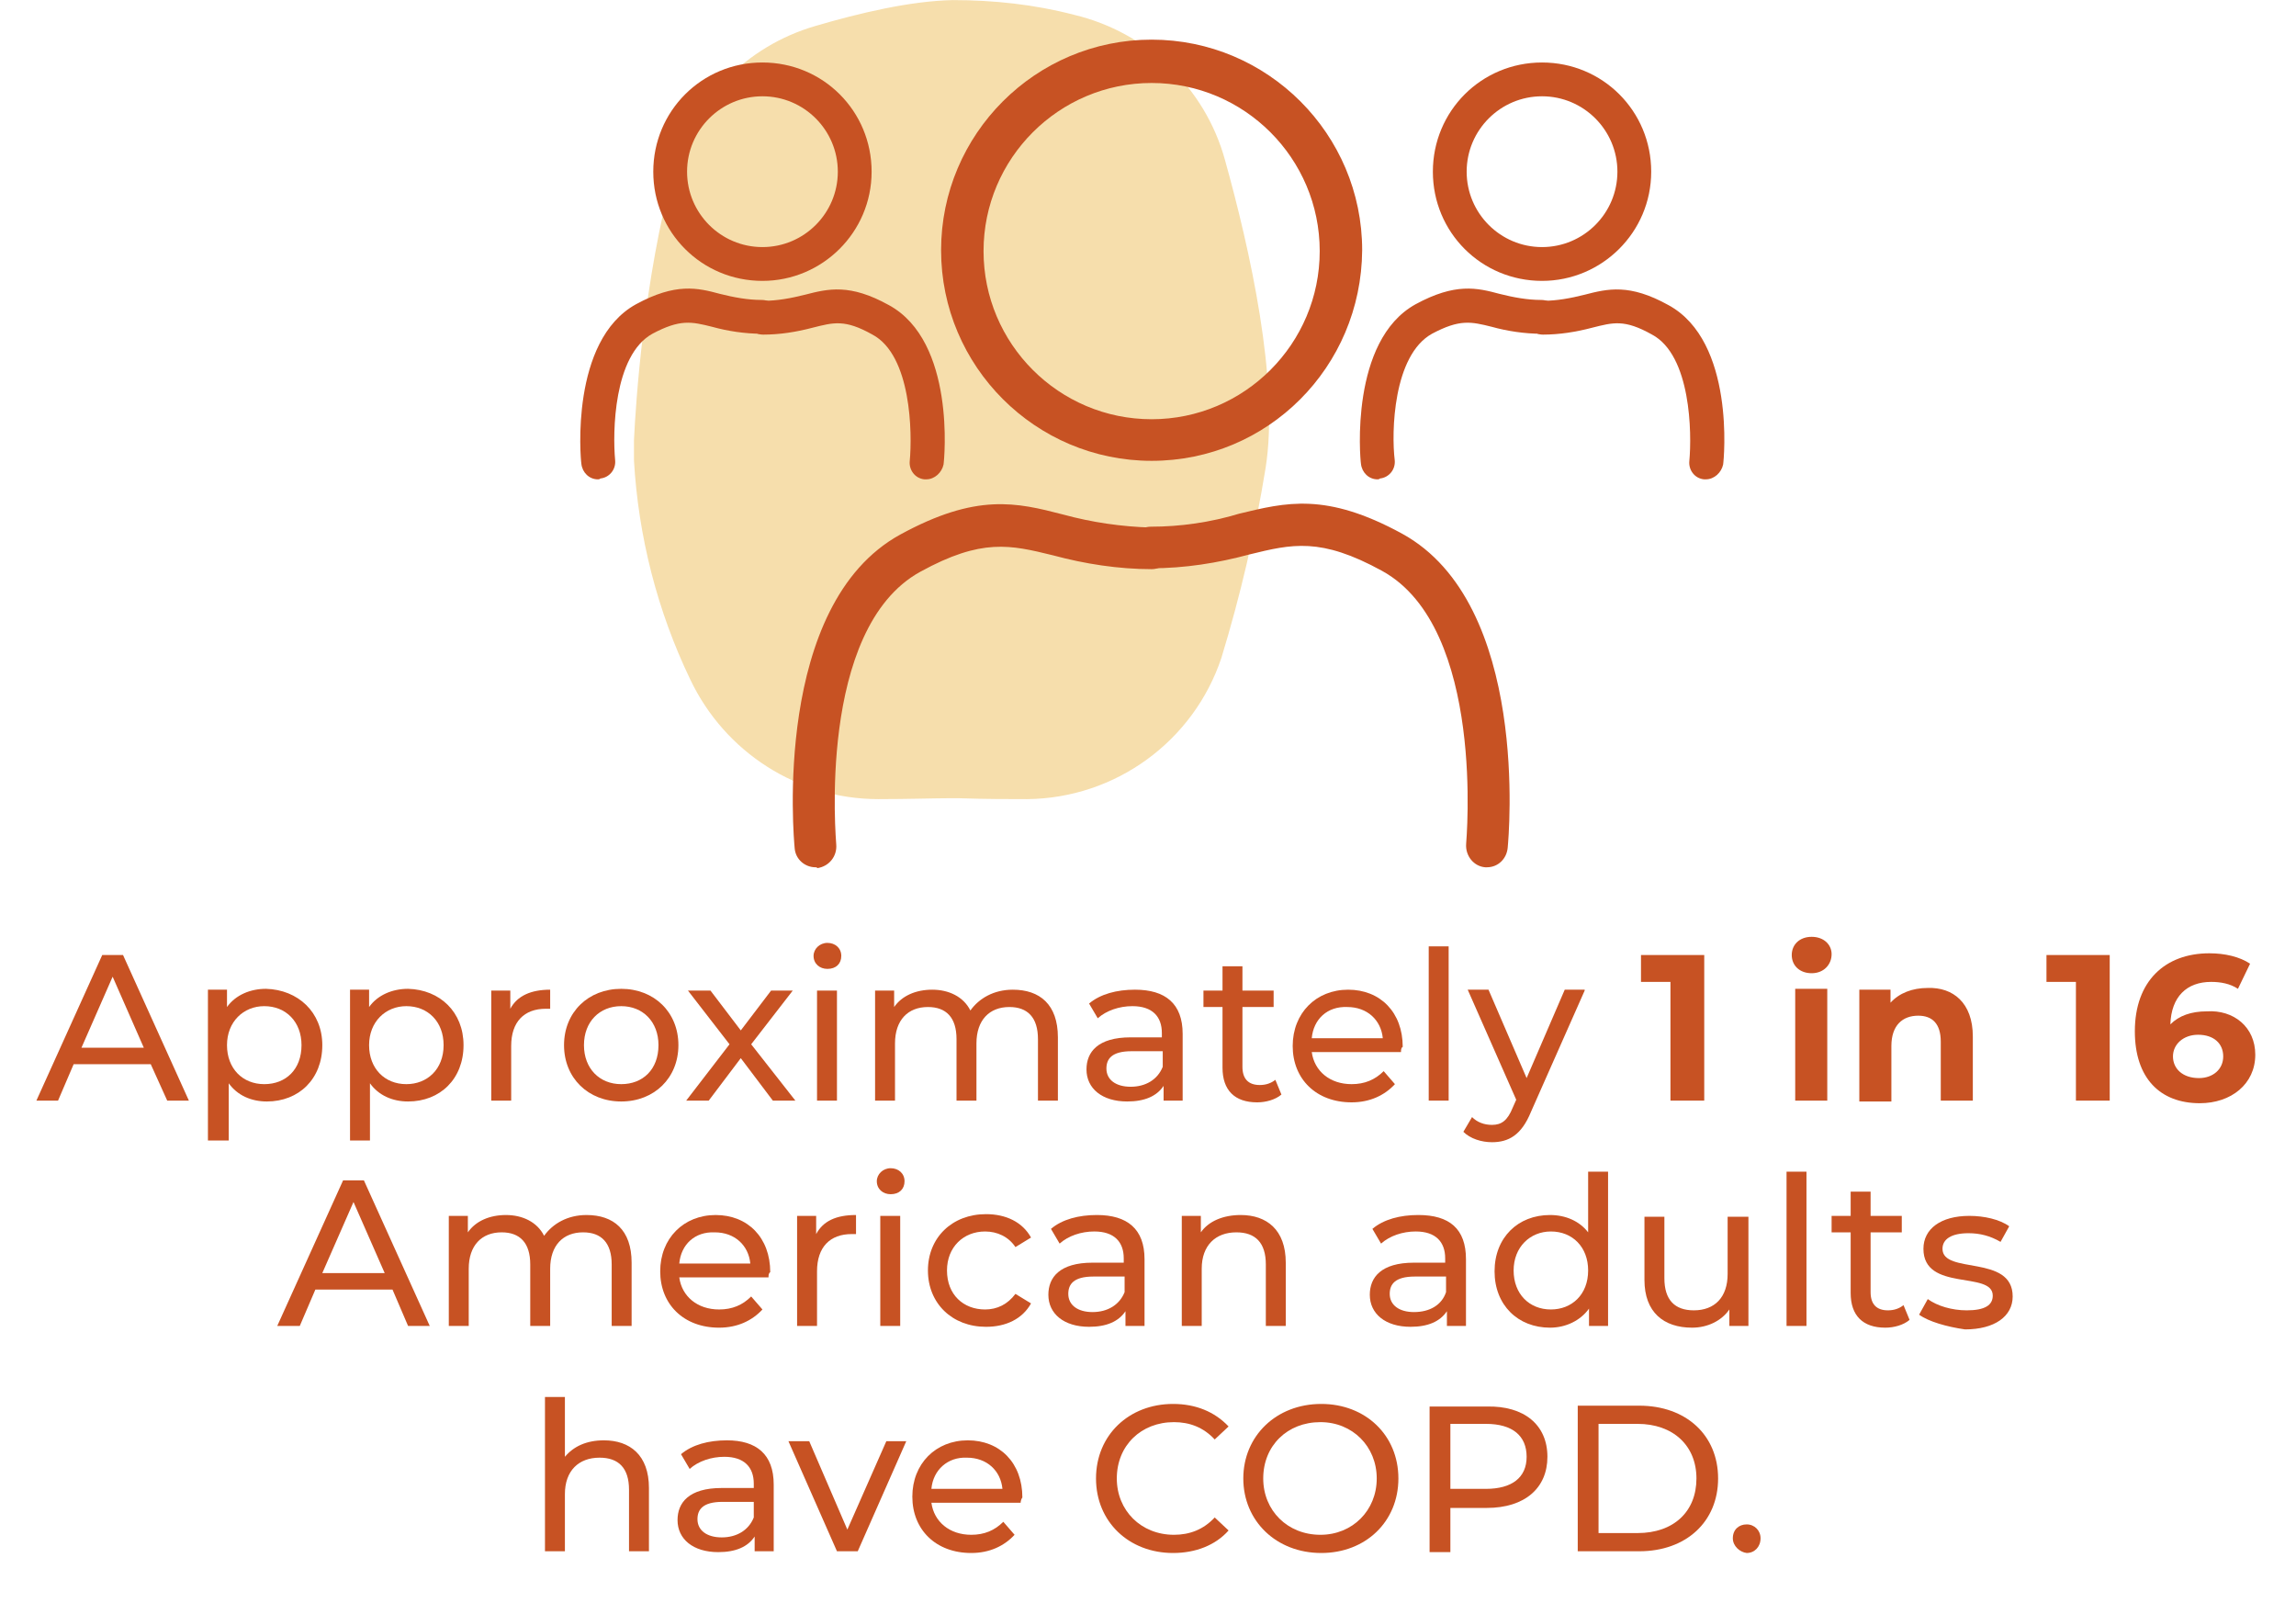 <?xml version="1.0" encoding="utf-8"?>
<!-- Generator: Adobe Illustrator 25.3.1, SVG Export Plug-In . SVG Version: 6.00 Build 0)  -->
<svg version="1.1" id="Layer_1" xmlns="http://www.w3.org/2000/svg" xmlns:xlink="http://www.w3.org/1999/xlink" x="0px" y="0px"
	 viewBox="0 0 265 185" style="enable-background:new 0 0 265 185;" xml:space="preserve">
<style type="text/css">
	.st0{enable-background:new    ;}
	.st1{fill:#C75223;}
	.st2{fill:#F6DEAC;}
</style>
<g class="st0">
	<path class="st1" d="M17.4,122.8H8.5L6.7,127H4.2l7.6-16.8h2.4l7.6,16.8h-2.5L17.4,122.8z M16.6,120.9l-3.6-8.2l-3.6,8.2H16.6z"/>
	<path class="st1" d="M37.2,120.6c0,3.9-2.7,6.5-6.4,6.5c-1.8,0-3.4-0.7-4.4-2.1v6.6H24v-17.4h2.2v2c1-1.4,2.7-2.1,4.5-2.1
		C34.4,114.2,37.2,116.8,37.2,120.6z M34.8,120.6c0-2.7-1.8-4.5-4.3-4.5c-2.4,0-4.3,1.8-4.3,4.5c0,2.7,1.8,4.5,4.3,4.5
		C33,125.1,34.8,123.4,34.8,120.6z"/>
	<path class="st1" d="M53.5,120.6c0,3.9-2.7,6.5-6.4,6.5c-1.8,0-3.4-0.7-4.4-2.1v6.6h-2.3v-17.4h2.2v2c1-1.4,2.7-2.1,4.5-2.1
		C50.8,114.2,53.5,116.8,53.5,120.6z M51.2,120.6c0-2.7-1.8-4.5-4.3-4.5c-2.4,0-4.3,1.8-4.3,4.5c0,2.7,1.8,4.5,4.3,4.5
		C49.3,125.1,51.2,123.4,51.2,120.6z"/>
	<path class="st1" d="M63.5,114.2v2.2c-0.2,0-0.4,0-0.5,0c-2.5,0-4,1.5-4,4.3v6.3h-2.3v-12.7h2.2v2.1
		C59.7,114.9,61.3,114.2,63.5,114.2z"/>
	<path class="st1" d="M65.1,120.6c0-3.8,2.8-6.5,6.6-6.5s6.6,2.7,6.6,6.5c0,3.8-2.8,6.5-6.6,6.5S65.1,124.4,65.1,120.6z M76,120.6
		c0-2.7-1.8-4.5-4.3-4.5s-4.3,1.8-4.3,4.5c0,2.7,1.8,4.5,4.3,4.5S76,123.4,76,120.6z"/>
	<path class="st1" d="M89.2,127l-3.7-4.9l-3.7,4.9h-2.6l5-6.5l-4.8-6.2H82l3.5,4.6l3.5-4.6h2.5l-4.8,6.2l5.1,6.5H89.2z"/>
	<path class="st1" d="M93.9,110.3c0-0.8,0.7-1.5,1.6-1.5s1.6,0.6,1.6,1.5c0,0.9-0.6,1.5-1.6,1.5C94.6,111.8,93.9,111.2,93.9,110.3z
		 M94.3,114.3h2.3V127h-2.3V114.3z"/>
	<path class="st1" d="M122.1,119.7v7.3h-2.3v-7.1c0-2.5-1.2-3.7-3.3-3.7c-2.3,0-3.8,1.5-3.8,4.2v6.6h-2.3v-7.1
		c0-2.5-1.2-3.7-3.3-3.7c-2.3,0-3.8,1.5-3.8,4.2v6.6H101v-12.7h2.2v1.9c0.9-1.3,2.5-2,4.4-2c1.9,0,3.6,0.8,4.4,2.4
		c1-1.4,2.7-2.4,4.9-2.4C120,114.2,122.1,115.9,122.1,119.7z"/>
	<path class="st1" d="M136.5,119.3v7.7h-2.2v-1.7c-0.8,1.2-2.2,1.8-4.2,1.8c-2.9,0-4.7-1.5-4.7-3.7c0-2,1.3-3.7,5.1-3.7h3.6v-0.5
		c0-1.9-1.1-3.1-3.4-3.1c-1.5,0-3,0.5-4,1.4l-1-1.7c1.3-1.1,3.2-1.6,5.3-1.6C134.5,114.2,136.5,115.8,136.5,119.3z M134.2,123.1
		v-1.8h-3.6c-2.3,0-2.9,0.9-2.9,2c0,1.3,1.1,2.1,2.8,2.1C132.2,125.4,133.6,124.6,134.2,123.1z"/>
	<path class="st1" d="M147.9,126.3c-0.7,0.6-1.8,0.9-2.8,0.9c-2.6,0-4-1.4-4-4v-7h-2.2v-1.9h2.2v-2.8h2.3v2.8h3.6v1.9h-3.6v6.9
		c0,1.4,0.7,2.1,2,2.1c0.7,0,1.3-0.2,1.8-0.6L147.9,126.3z"/>
	<path class="st1" d="M161.7,121.4h-10.3c0.3,2.2,2.1,3.7,4.6,3.7c1.5,0,2.7-0.5,3.7-1.5l1.3,1.5c-1.2,1.3-2.9,2.1-5,2.1
		c-4.1,0-6.8-2.7-6.8-6.5c0-3.8,2.7-6.5,6.4-6.5c3.7,0,6.3,2.6,6.3,6.6C161.7,120.9,161.7,121.2,161.7,121.4z M151.4,119.8h8.2
		c-0.2-2.1-1.8-3.6-4.1-3.6C153.2,116.1,151.6,117.6,151.4,119.8z"/>
	<path class="st1" d="M164.9,109.2h2.3V127h-2.3V109.2z"/>
	<path class="st1" d="M182.9,114.3l-6.2,14c-1.1,2.7-2.6,3.5-4.5,3.5c-1.2,0-2.5-0.4-3.3-1.2l1-1.7c0.6,0.6,1.4,0.9,2.3,0.9
		c1.1,0,1.8-0.5,2.4-2l0.4-0.9l-5.6-12.7h2.4l4.4,10.2l4.4-10.2H182.9z"/>
</g>
<g class="st0">
	<path class="st1" d="M196.7,110.2V127h-3.9v-13.7h-3.4v-3.1H196.7z"/>
	<path class="st1" d="M206.8,110.2c0-1.2,0.9-2.1,2.3-2.1s2.3,0.9,2.3,2c0,1.2-0.9,2.2-2.3,2.2S206.8,111.4,206.8,110.2z
		 M207.2,114.1h3.7V127h-3.7V114.1z"/>
	<path class="st1" d="M227.7,119.6v7.4h-3.7v-6.8c0-2.1-1-3-2.6-3c-1.8,0-3.1,1.1-3.1,3.5v6.4h-3.7v-12.9h3.6v1.5
		c1-1.1,2.5-1.7,4.3-1.7C225.4,113.9,227.7,115.7,227.7,119.6z"/>
	<path class="st1" d="M243.5,110.2V127h-3.9v-13.7h-3.4v-3.1H243.5z"/>
	<path class="st1" d="M260.3,121.7c0,3.4-2.8,5.6-6.4,5.6c-4.6,0-7.5-2.9-7.5-8.3c0-5.8,3.5-9,8.6-9c1.8,0,3.5,0.4,4.7,1.2l-1.4,2.9
		c-0.9-0.6-2-0.8-3.1-0.8c-2.8,0-4.6,1.7-4.7,4.9c1-1,2.4-1.5,4.2-1.5C257.8,116.5,260.3,118.5,260.3,121.7z M256.6,121.9
		c0-1.5-1.1-2.5-2.9-2.5c-1.7,0-2.9,1.1-2.9,2.5c0,1.4,1.1,2.5,3,2.5C255.4,124.4,256.6,123.4,256.6,121.9z"/>
</g>
<g class="st0">
	<path class="st1" d="M45.3,148.8h-8.9l-1.8,4.2H32l7.6-16.8H42l7.6,16.8h-2.5L45.3,148.8z M44.4,146.9l-3.6-8.2l-3.6,8.2H44.4z"/>
	<path class="st1" d="M72.9,145.7v7.3h-2.3v-7.1c0-2.5-1.2-3.7-3.3-3.7c-2.3,0-3.8,1.5-3.8,4.2v6.6h-2.3v-7.1c0-2.5-1.2-3.7-3.3-3.7
		c-2.3,0-3.8,1.5-3.8,4.2v6.6h-2.3v-12.7H54v1.9c0.9-1.3,2.5-2,4.4-2c1.9,0,3.6,0.8,4.4,2.4c1-1.4,2.7-2.4,4.9-2.4
		C70.8,140.2,72.9,141.9,72.9,145.7z"/>
	<path class="st1" d="M88.7,147.4H78.4c0.3,2.2,2.1,3.7,4.6,3.7c1.5,0,2.7-0.5,3.7-1.5l1.3,1.5c-1.2,1.3-2.9,2.1-5,2.1
		c-4.1,0-6.8-2.7-6.8-6.5c0-3.8,2.7-6.5,6.4-6.5s6.3,2.6,6.3,6.6C88.7,146.9,88.7,147.2,88.7,147.4z M78.4,145.8h8.2
		c-0.2-2.1-1.8-3.6-4.1-3.6C80.2,142.1,78.6,143.6,78.4,145.8z"/>
	<path class="st1" d="M98.8,140.2v2.2c-0.2,0-0.4,0-0.5,0c-2.5,0-4,1.5-4,4.3v6.3h-2.3v-12.7h2.2v2.1
		C95,140.9,96.5,140.2,98.8,140.2z"/>
	<path class="st1" d="M101.2,136.3c0-0.8,0.7-1.5,1.6-1.5s1.6,0.6,1.6,1.5c0,0.9-0.6,1.5-1.6,1.5
		C101.9,137.8,101.2,137.2,101.2,136.3z M101.6,140.3h2.3V153h-2.3V140.3z"/>
	<path class="st1" d="M107.1,146.6c0-3.8,2.8-6.5,6.7-6.5c2.3,0,4.2,0.9,5.2,2.7l-1.8,1.1c-0.8-1.2-2.1-1.8-3.5-1.8
		c-2.5,0-4.4,1.8-4.4,4.5c0,2.8,1.9,4.5,4.4,4.5c1.4,0,2.6-0.6,3.5-1.8l1.8,1.1c-1,1.8-2.9,2.7-5.2,2.7
		C109.9,153.1,107.1,150.4,107.1,146.6z"/>
	<path class="st1" d="M132.1,145.3v7.7h-2.2v-1.7c-0.8,1.2-2.2,1.8-4.2,1.8c-2.9,0-4.7-1.5-4.7-3.7c0-2,1.3-3.7,5.1-3.7h3.6v-0.5
		c0-1.9-1.1-3.1-3.4-3.1c-1.5,0-3,0.5-4,1.4l-1-1.7c1.3-1.1,3.2-1.6,5.3-1.6C130.1,140.2,132.1,141.8,132.1,145.3z M129.8,149.1
		v-1.8h-3.6c-2.3,0-2.9,0.9-2.9,2c0,1.3,1.1,2.1,2.8,2.1C127.8,151.4,129.2,150.6,129.8,149.1z"/>
	<path class="st1" d="M148.4,145.7v7.3h-2.3v-7.1c0-2.5-1.2-3.7-3.4-3.7c-2.4,0-4,1.5-4,4.2v6.6h-2.3v-12.7h2.2v1.9
		c0.9-1.3,2.6-2,4.6-2C146.2,140.2,148.4,141.9,148.4,145.7z"/>
	<path class="st1" d="M169.2,145.3v7.7H167v-1.7c-0.8,1.2-2.2,1.8-4.2,1.8c-2.9,0-4.7-1.5-4.7-3.7c0-2,1.3-3.7,5.1-3.7h3.6v-0.5
		c0-1.9-1.1-3.1-3.4-3.1c-1.5,0-3,0.5-4,1.4l-1-1.7c1.3-1.1,3.2-1.6,5.3-1.6C167.3,140.2,169.2,141.8,169.2,145.3z M166.9,149.1
		v-1.8h-3.6c-2.3,0-2.9,0.9-2.9,2c0,1.3,1.1,2.1,2.8,2.1C165,151.4,166.4,150.6,166.9,149.1z"/>
	<path class="st1" d="M185.6,135.2V153h-2.2v-2c-1,1.4-2.7,2.2-4.5,2.2c-3.7,0-6.4-2.6-6.4-6.5c0-3.9,2.7-6.5,6.4-6.5
		c1.8,0,3.4,0.7,4.4,2v-7H185.6z M183.3,146.6c0-2.7-1.8-4.5-4.3-4.5c-2.4,0-4.3,1.8-4.3,4.5c0,2.7,1.8,4.5,4.3,4.5
		C181.4,151.1,183.3,149.4,183.3,146.6z"/>
	<path class="st1" d="M201.8,140.3V153h-2.2v-1.9c-0.9,1.3-2.5,2.1-4.3,2.1c-3.3,0-5.5-1.8-5.5-5.5v-7.3h2.3v7.1
		c0,2.5,1.2,3.7,3.4,3.7c2.4,0,3.9-1.5,3.9-4.2v-6.6H201.8z"/>
	<path class="st1" d="M206.2,135.2h2.3V153h-2.3V135.2z"/>
	<path class="st1" d="M220.4,152.3c-0.7,0.6-1.8,0.9-2.8,0.9c-2.6,0-4-1.4-4-4v-7h-2.2v-1.9h2.2v-2.8h2.3v2.8h3.6v1.9h-3.6v6.9
		c0,1.4,0.7,2.1,2,2.1c0.7,0,1.3-0.2,1.8-0.6L220.4,152.3z"/>
	<path class="st1" d="M221.5,151.7l1-1.8c1.1,0.8,2.8,1.3,4.5,1.3c2.1,0,3-0.6,3-1.7c0-2.9-8-0.4-8-5.4c0-2.3,2-3.8,5.3-3.8
		c1.7,0,3.5,0.4,4.6,1.2l-1,1.8c-1.2-0.7-2.4-1-3.7-1c-2,0-3,0.7-3,1.8c0,3,8.1,0.6,8.1,5.5c0,2.3-2.1,3.8-5.5,3.8
		C224.7,153.1,222.6,152.5,221.5,151.7z"/>
</g>
<g class="st0">
	<path class="st1" d="M74.9,171.7v7.3h-2.3v-7.1c0-2.5-1.2-3.7-3.4-3.7c-2.4,0-4,1.5-4,4.2v6.6h-2.3v-17.8h2.3v6.9
		c1-1.2,2.5-1.9,4.5-1.9C72.7,166.2,74.9,167.9,74.9,171.7z"/>
	<path class="st1" d="M89.3,171.3v7.7h-2.2v-1.7c-0.8,1.2-2.2,1.8-4.2,1.8c-2.9,0-4.7-1.5-4.7-3.7c0-2,1.3-3.7,5.1-3.7H87v-0.5
		c0-1.9-1.1-3.1-3.4-3.1c-1.5,0-3,0.5-4,1.4l-1-1.7c1.3-1.1,3.2-1.6,5.3-1.6C87.3,166.2,89.3,167.8,89.3,171.3z M87,175.1v-1.8h-3.6
		c-2.3,0-2.9,0.9-2.9,2c0,1.3,1.1,2.1,2.8,2.1C85,177.4,86.4,176.6,87,175.1z"/>
	<path class="st1" d="M104.6,166.3L99,179h-2.4l-5.6-12.7h2.4l4.4,10.2l4.5-10.2H104.6z"/>
	<path class="st1" d="M117.8,173.4h-10.3c0.3,2.2,2.1,3.7,4.6,3.7c1.5,0,2.7-0.5,3.7-1.5l1.3,1.5c-1.2,1.3-2.9,2.1-5,2.1
		c-4.1,0-6.8-2.7-6.8-6.5c0-3.8,2.7-6.5,6.4-6.5s6.3,2.6,6.3,6.6C117.9,172.9,117.8,173.2,117.8,173.4z M107.5,171.8h8.2
		c-0.2-2.1-1.8-3.6-4.1-3.6C109.4,168.1,107.7,169.6,107.5,171.8z"/>
	<path class="st1" d="M126.5,170.6c0-5,3.8-8.6,8.9-8.6c2.6,0,4.8,0.9,6.4,2.6l-1.6,1.5c-1.3-1.4-2.9-2-4.7-2
		c-3.8,0-6.6,2.7-6.6,6.5c0,3.7,2.8,6.5,6.6,6.5c1.8,0,3.4-0.6,4.7-2l1.6,1.5c-1.5,1.7-3.8,2.6-6.4,2.6
		C130.3,179.2,126.5,175.6,126.5,170.6z"/>
	<path class="st1" d="M143.5,170.6c0-4.9,3.8-8.6,9-8.6c5.1,0,8.9,3.6,8.9,8.6s-3.8,8.6-8.9,8.6
		C147.3,179.2,143.5,175.5,143.5,170.6z M158.9,170.6c0-3.7-2.8-6.5-6.5-6.5c-3.8,0-6.6,2.7-6.6,6.5c0,3.7,2.8,6.5,6.6,6.5
		C156.1,177.1,158.9,174.3,158.9,170.6z"/>
	<path class="st1" d="M178.6,168.1c0,3.6-2.6,5.9-7,5.9h-4.2v5.1H165v-16.8h6.6C175.9,162.2,178.6,164.4,178.6,168.1z M176.2,168.1
		c0-2.4-1.6-3.8-4.7-3.8h-4.1v7.5h4.1C174.5,171.8,176.2,170.5,176.2,168.1z"/>
	<path class="st1" d="M182.1,162.2h7.1c5.4,0,9.1,3.4,9.1,8.4c0,5-3.7,8.4-9.1,8.4h-7.1V162.2z M189,176.9c4.2,0,6.8-2.5,6.8-6.3
		c0-3.8-2.7-6.3-6.8-6.3h-4.5v12.6H189z"/>
	<path class="st1" d="M200,177.5c0-1,0.7-1.6,1.6-1.6c0.9,0,1.6,0.7,1.6,1.6c0,1-0.7,1.7-1.6,1.7C200.8,179.1,200,178.4,200,177.5z"
		/>
</g>
<g id="Group_4085" transform="translate(-150.629 471.91)">
	<path id="Path_486" class="st2" d="M228.4-452.3c2.2-8,8.4-14.3,16.3-16.6c5.1-1.5,11-2.9,15.9-3c4.7,0,9.4,0.5,14,1.7
		c8.4,2,15.1,8.4,17.4,16.7c2.9,10.4,6.3,25.6,4.7,35.6c-1.2,7.4-2.9,14.7-5.1,21.9c-3.2,9.6-12.2,16.2-22.4,16.3
		c-2.2,0-4.8,0-7.8-0.1c-0.5,0-1,0-1.5,0c-1.4,0-4.5,0.1-7.9,0.1c-9.3,0-17.7-5.4-21.7-13.8c-3.8-7.9-6-16.5-6.5-25.3
		c0-0.8,0-1.5,0-2.3C224-425.3,224.9-439.5,228.4-452.3z"/>
	<g id="Group_325" transform="translate(297.148 592.765)">
		<path id="Path_487" class="st1" d="M-52.4-964.6c-1.2,0-2.3-0.9-2.4-2.2c-0.1-1.1-2.6-28.1,12.2-36.2c8.8-4.8,13.4-3.7,18.8-2.3
			c3.3,0.9,6.7,1.4,10.2,1.5c1.3,0,2.4,1.1,2.4,2.4c0,1.3-1.1,2.4-2.4,2.4c-3.8,0-7.7-0.6-11.4-1.6c-4.9-1.2-8.2-2-15.3,1.9
			c-12,6.6-9.7,31.2-9.7,31.5c0.1,1.3-0.8,2.5-2.2,2.7C-52.2-964.6-52.3-964.6-52.4-964.6z"/>
		<path id="Path_488" class="st1" d="M25.1-964.6c-0.1,0-0.2,0-0.2,0c-1.3-0.1-2.3-1.3-2.2-2.7c0-0.2,2.3-24.9-9.7-31.5
			c-7.1-3.9-10.4-3.1-15.3-1.9c-3.7,1-7.5,1.6-11.4,1.6c-1.3,0-2.4-1.1-2.4-2.4s1.1-2.4,2.4-2.4l0,0c3.4,0,6.9-0.5,10.2-1.5
			c5.4-1.3,10-2.5,18.8,2.3c14.8,8.1,12.3,35.1,12.2,36.2C27.4-965.6,26.4-964.6,25.1-964.6z"/>
		<path id="Path_489" class="st1" d="M-13.6-1011.5c-13.4,0-24.3-10.9-24.3-24.3s10.9-24.3,24.3-24.3s24.3,10.9,24.3,24.3l0,0
			C10.6-1022.3-0.2-1011.5-13.6-1011.5z M-13.6-1055.1c-10.7,0-19.4,8.7-19.4,19.4c0,10.7,8.7,19.4,19.4,19.4s19.4-8.7,19.4-19.4
			C5.8-1046.4-2.9-1055.1-13.6-1055.1z"/>
	</g>
	<g id="Group_326" transform="translate(272.629 595.301)">
		<path id="Path_490" class="st1" d="M-53-1011.9c-1,0-1.8-0.8-1.9-1.8c-0.1-0.6-1.3-14.2,6.3-18.4c4.6-2.5,7.1-1.9,9.7-1.2
			c1.6,0.4,3.2,0.7,4.8,0.7c1.1,0,2,0.8,2,1.9s-0.8,2-1.9,2h-0.1c-1.9,0-3.9-0.3-5.7-0.8c-2.4-0.6-3.7-0.9-6.9,0.8
			c-4.5,2.5-4.6,11.4-4.3,14.6c0.1,1.1-0.7,2-1.7,2.1C-52.8-1011.9-52.9-1011.9-53-1011.9z"/>
		<path id="Path_491" class="st1" d="M-15.1-1011.9c-0.1,0-0.1,0-0.2,0c-1.1-0.1-1.8-1.1-1.7-2.1l0,0c0.3-3.2,0.2-12.2-4.3-14.6
			c-3.2-1.8-4.5-1.4-6.9-0.8c-1.9,0.5-3.8,0.8-5.7,0.8c-1.1,0-2-0.8-2-1.9s0.8-2,1.9-2h0.1c1.6,0,3.2-0.3,4.8-0.7
			c2.7-0.7,5.2-1.3,9.7,1.2c7.7,4.2,6.4,17.8,6.3,18.4C-13.3-1012.7-14.1-1011.9-15.1-1011.9z"/>
		<path id="Path_492" class="st1" d="M-34-1034.8c-7,0-12.6-5.6-12.6-12.6S-41-1060-34-1060s12.6,5.6,12.6,12.6
			S-27.1-1034.8-34-1034.8z M-34-1056.1c-4.8,0-8.7,3.9-8.7,8.7s3.9,8.7,8.7,8.7s8.7-3.9,8.7-8.7l0,0
			C-25.3-1052.2-29.2-1056.1-34-1056.1L-34-1056.1z"/>
	</g>
	<g id="Group_327" transform="translate(362.608 595.301)">
		<path id="Path_493" class="st1" d="M-53-1011.9c-1,0-1.8-0.8-1.9-1.8c-0.1-0.6-1.3-14.2,6.3-18.4c4.6-2.5,7.1-1.9,9.7-1.2
			c1.6,0.4,3.2,0.7,4.8,0.7c1.1,0,2,0.8,2,1.9s-0.8,2-1.9,2h-0.1c-1.9,0-3.9-0.3-5.7-0.8c-2.4-0.6-3.7-0.9-6.9,0.8
			c-4.5,2.5-4.7,11.4-4.3,14.6c0.1,1.1-0.7,2-1.7,2.1l0,0C-52.8-1011.9-52.9-1011.9-53-1011.9z"/>
		<path id="Path_494" class="st1" d="M-15.1-1011.9c-0.1,0-0.1,0-0.2,0c-1.1-0.1-1.8-1.1-1.7-2.1c0.3-3.2,0.2-12.2-4.3-14.6
			c-3.2-1.8-4.5-1.4-6.9-0.8c-1.9,0.5-3.8,0.8-5.7,0.8c-1.1,0-1.9-0.9-1.9-2c0-1,0.9-1.9,1.9-1.9c1.6,0,3.2-0.3,4.8-0.7
			c2.7-0.7,5.2-1.3,9.7,1.2c7.7,4.2,6.4,17.8,6.3,18.4C-13.3-1012.7-14.1-1011.9-15.1-1011.9z"/>
		<path id="Path_495" class="st1" d="M-34-1034.8c-7,0-12.6-5.6-12.6-12.6S-41-1060-34-1060s12.6,5.6,12.6,12.6
			S-27.1-1034.8-34-1034.8z M-34-1056.1c-4.8,0-8.7,3.9-8.7,8.7s3.9,8.7,8.7,8.7s8.7-3.9,8.7-8.7l0,0
			C-25.3-1052.2-29.2-1056.1-34-1056.1L-34-1056.1z"/>
	</g>
</g>
</svg>
